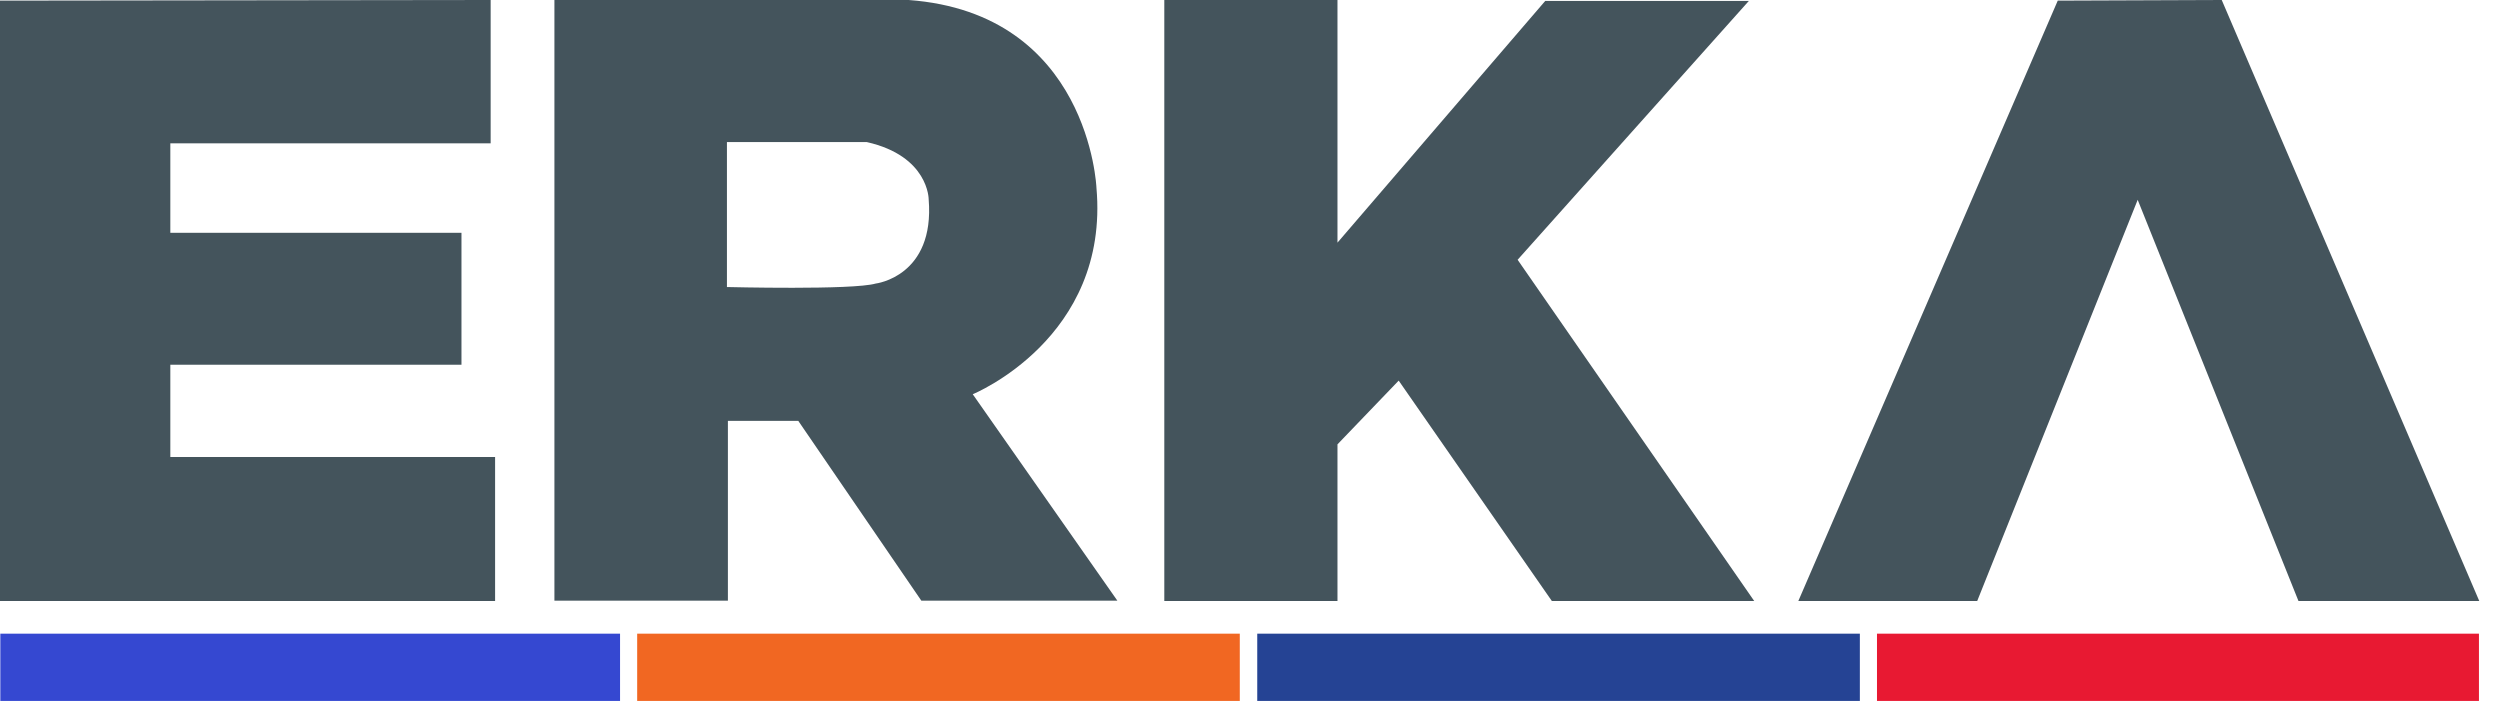 <svg width="107" height="30" viewBox="0 0 107 30" fill="none" xmlns="http://www.w3.org/2000/svg">
<path fill-rule="evenodd" clip-rule="evenodd" d="M0.014 30H26.538V27.122H0.014V30Z" fill="#3548D1"/>
<path fill-rule="evenodd" clip-rule="evenodd" d="M27.271 30H53.063V27.122H27.271V30Z" fill="#F16722"/>
<path fill-rule="evenodd" clip-rule="evenodd" d="M53.81 30H79.602V27.122H53.81V30Z" fill="#254394"/>
<path fill-rule="evenodd" clip-rule="evenodd" d="M80.335 30H106.099V27.122H80.335V30Z" fill="#E81932"/>
<path fill-rule="evenodd" clip-rule="evenodd" d="M49.832 0V25.724H57.244V19.018L59.864 16.29L66.42 25.724H75.081L64.954 11.118L74.85 0.041H66.135L57.244 10.385V0H49.832Z" fill="#44545C"/>
<path fill-rule="evenodd" clip-rule="evenodd" d="M95.09 0L88.072 0.027L76.968 25.724H84.624L91.493 8.552L98.375 25.724H106.113L95.09 0Z" fill="#44545C"/>
<path fill-rule="evenodd" clip-rule="evenodd" d="M37.48 12.136C36.502 12.421 31.113 12.285 31.113 12.285V6.081H37.099C39.747 6.679 39.747 8.525 39.747 8.525C40.018 11.837 37.48 12.136 37.48 12.136ZM41.633 16.873C41.633 16.873 47.498 14.484 46.928 8.036C46.928 8.036 46.629 0.57 38.891 0H23.729V25.71H31.154V18.014H34.167L39.434 25.71H47.824L41.633 16.873Z" fill="#44545C"/>
<path fill-rule="evenodd" clip-rule="evenodd" d="M21.19 25.724V19.561H7.29V15.611H19.751V9.964H7.29V6.136H21V0L0 0.027V25.724H21.19Z" fill="#44545C"/>
</svg>
